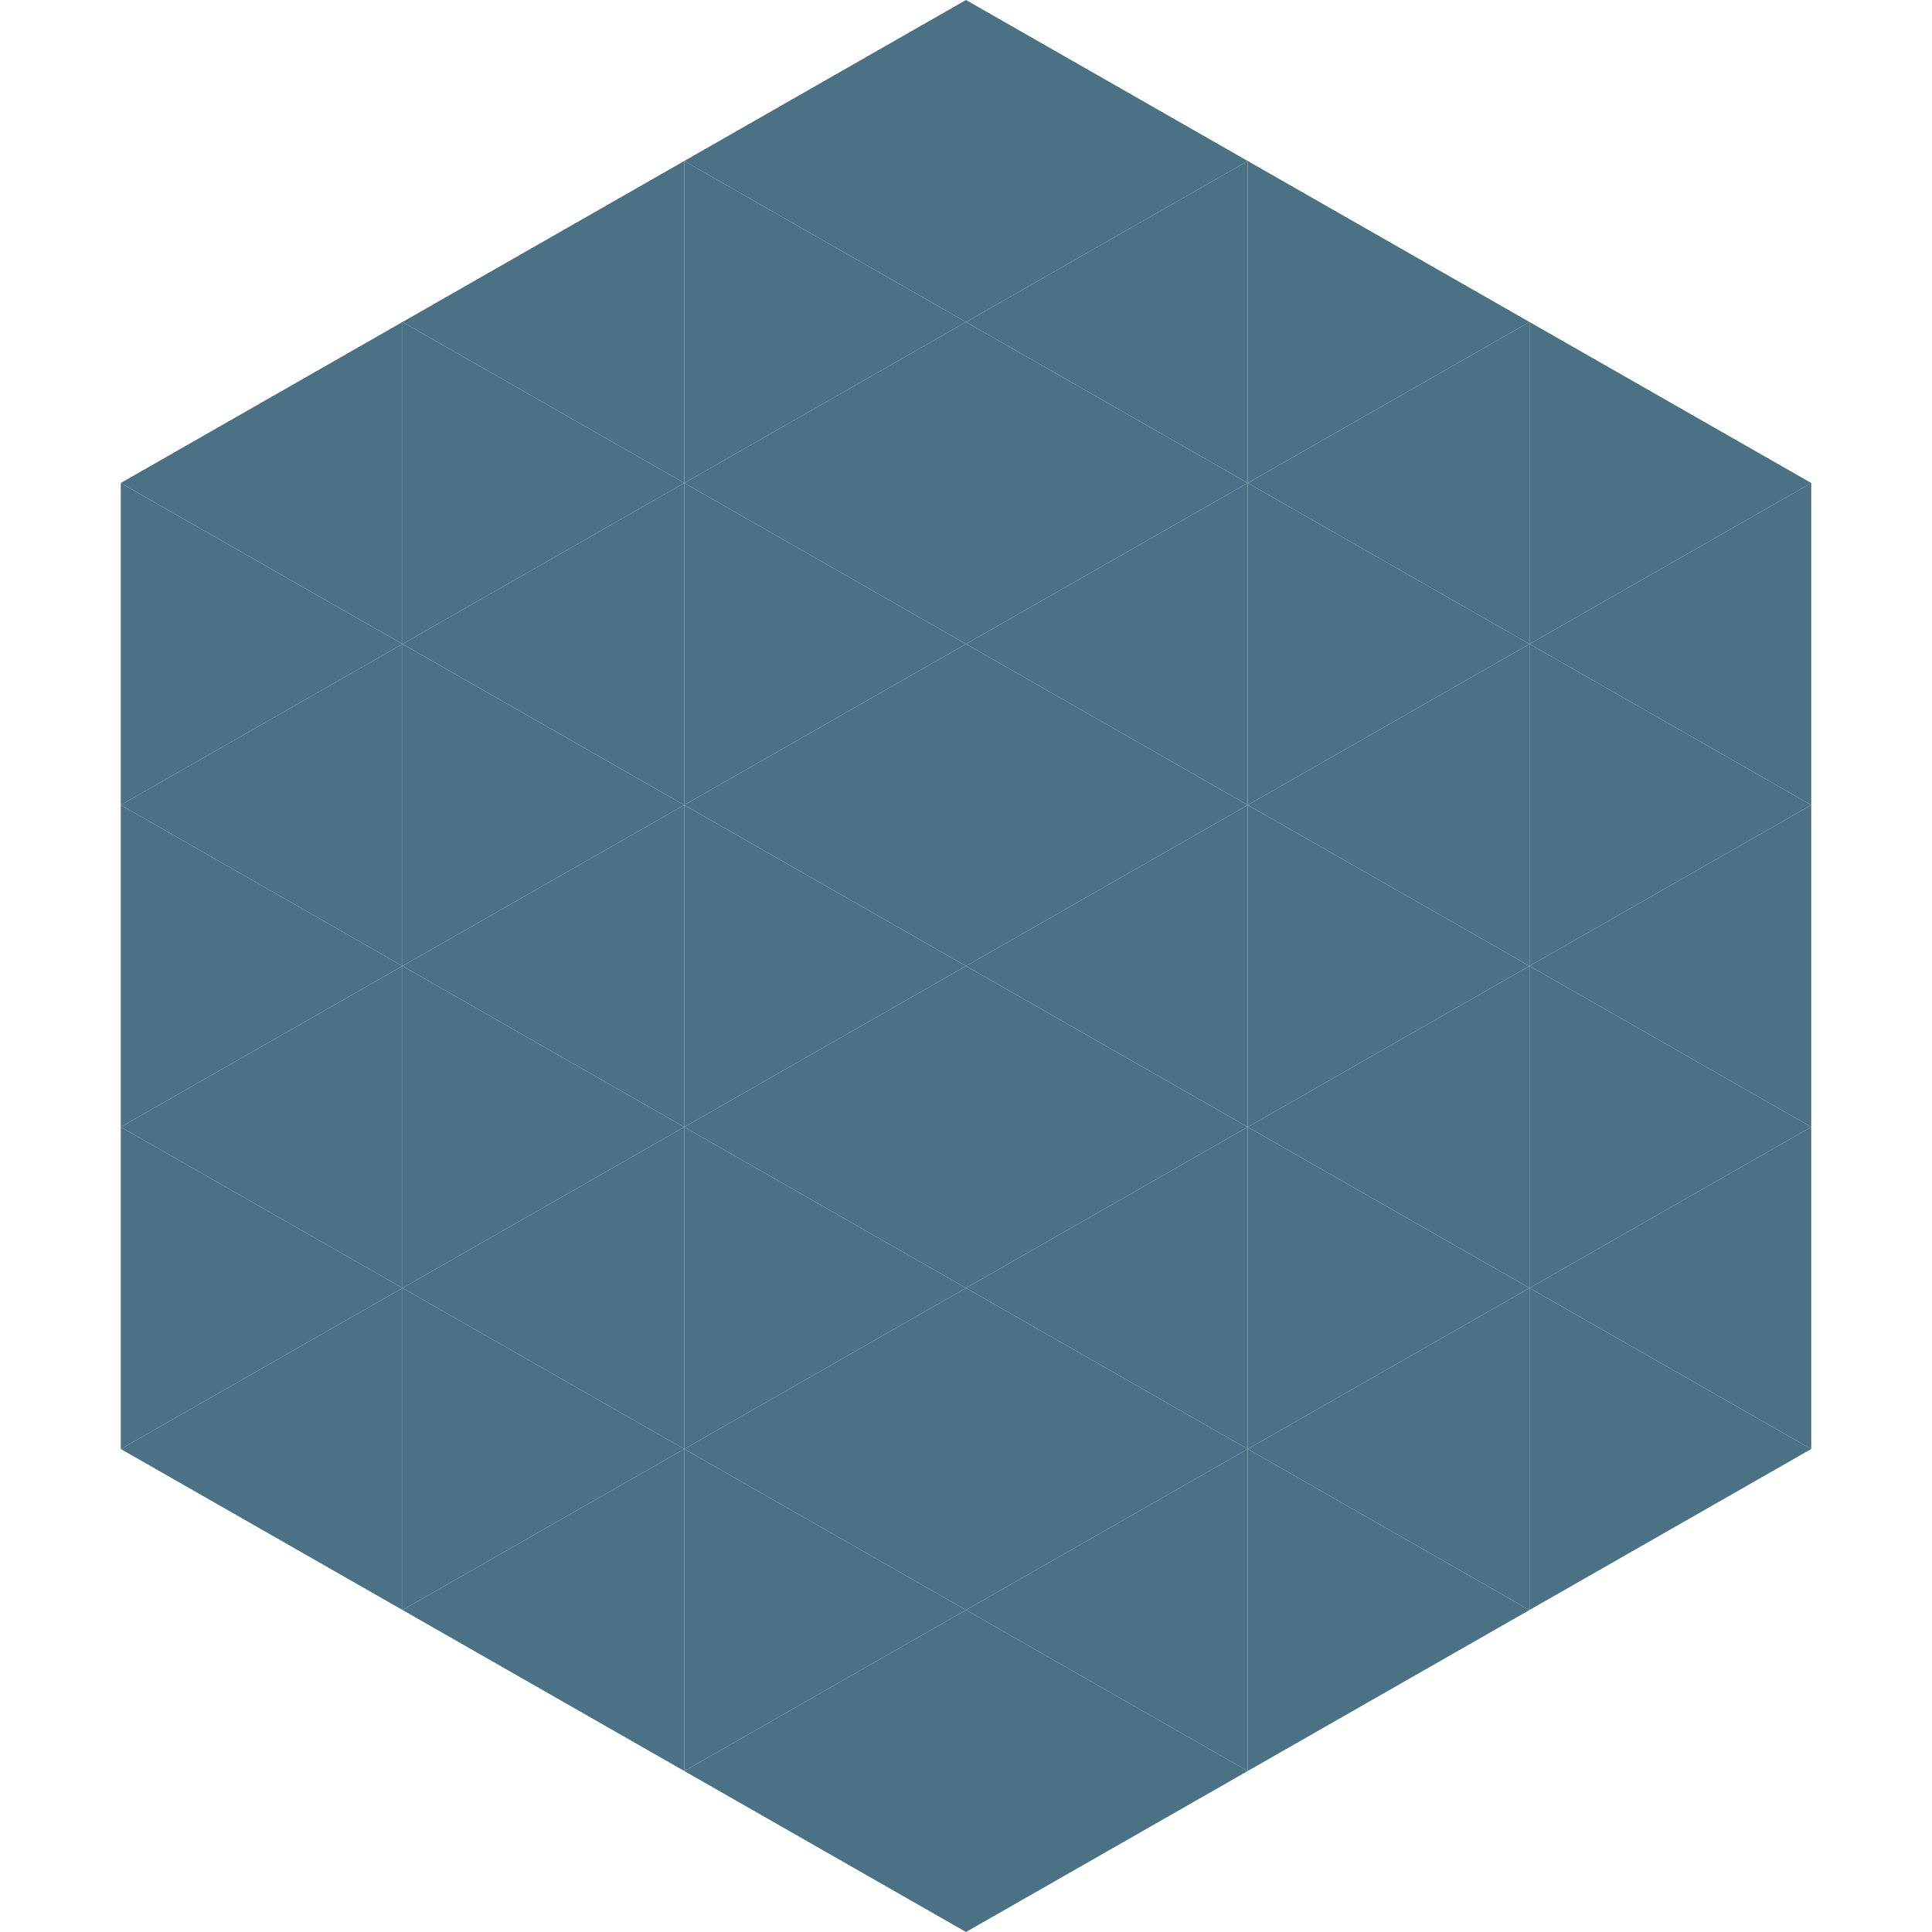 <?xml version="1.0"?>
<!-- Generated by SVGo -->
<svg width="240" height="240"
     xmlns="http://www.w3.org/2000/svg"
     xmlns:xlink="http://www.w3.org/1999/xlink">
<polygon points="50,40 15,60 50,80" style="fill:rgb(75,113,133)" />
<polygon points="190,40 225,60 190,80" style="fill:rgb(75,113,133)" />
<polygon points="15,60 50,80 15,100" style="fill:rgb(75,113,133)" />
<polygon points="225,60 190,80 225,100" style="fill:rgb(75,113,133)" />
<polygon points="50,80 15,100 50,120" style="fill:rgb(75,113,133)" />
<polygon points="190,80 225,100 190,120" style="fill:rgb(75,113,133)" />
<polygon points="15,100 50,120 15,140" style="fill:rgb(75,113,133)" />
<polygon points="225,100 190,120 225,140" style="fill:rgb(75,113,133)" />
<polygon points="50,120 15,140 50,160" style="fill:rgb(75,113,133)" />
<polygon points="190,120 225,140 190,160" style="fill:rgb(75,113,133)" />
<polygon points="15,140 50,160 15,180" style="fill:rgb(75,113,133)" />
<polygon points="225,140 190,160 225,180" style="fill:rgb(75,113,133)" />
<polygon points="50,160 15,180 50,200" style="fill:rgb(75,113,133)" />
<polygon points="190,160 225,180 190,200" style="fill:rgb(75,113,133)" />
<polygon points="15,180 50,200 15,220" style="fill:rgb(255,255,255); fill-opacity:0" />
<polygon points="225,180 190,200 225,220" style="fill:rgb(255,255,255); fill-opacity:0" />
<polygon points="50,0 85,20 50,40" style="fill:rgb(255,255,255); fill-opacity:0" />
<polygon points="190,0 155,20 190,40" style="fill:rgb(255,255,255); fill-opacity:0" />
<polygon points="85,20 50,40 85,60" style="fill:rgb(75,113,133)" />
<polygon points="155,20 190,40 155,60" style="fill:rgb(75,113,133)" />
<polygon points="50,40 85,60 50,80" style="fill:rgb(75,113,133)" />
<polygon points="190,40 155,60 190,80" style="fill:rgb(75,113,133)" />
<polygon points="85,60 50,80 85,100" style="fill:rgb(75,113,133)" />
<polygon points="155,60 190,80 155,100" style="fill:rgb(75,113,133)" />
<polygon points="50,80 85,100 50,120" style="fill:rgb(75,113,133)" />
<polygon points="190,80 155,100 190,120" style="fill:rgb(75,113,133)" />
<polygon points="85,100 50,120 85,140" style="fill:rgb(75,113,133)" />
<polygon points="155,100 190,120 155,140" style="fill:rgb(75,113,133)" />
<polygon points="50,120 85,140 50,160" style="fill:rgb(75,113,133)" />
<polygon points="190,120 155,140 190,160" style="fill:rgb(75,113,133)" />
<polygon points="85,140 50,160 85,180" style="fill:rgb(75,113,133)" />
<polygon points="155,140 190,160 155,180" style="fill:rgb(75,113,133)" />
<polygon points="50,160 85,180 50,200" style="fill:rgb(75,113,133)" />
<polygon points="190,160 155,180 190,200" style="fill:rgb(75,113,133)" />
<polygon points="85,180 50,200 85,220" style="fill:rgb(75,113,133)" />
<polygon points="155,180 190,200 155,220" style="fill:rgb(75,113,133)" />
<polygon points="120,0 85,20 120,40" style="fill:rgb(75,113,133)" />
<polygon points="120,0 155,20 120,40" style="fill:rgb(75,113,133)" />
<polygon points="85,20 120,40 85,60" style="fill:rgb(75,113,133)" />
<polygon points="155,20 120,40 155,60" style="fill:rgb(75,113,133)" />
<polygon points="120,40 85,60 120,80" style="fill:rgb(75,113,133)" />
<polygon points="120,40 155,60 120,80" style="fill:rgb(75,113,133)" />
<polygon points="85,60 120,80 85,100" style="fill:rgb(75,113,133)" />
<polygon points="155,60 120,80 155,100" style="fill:rgb(75,113,133)" />
<polygon points="120,80 85,100 120,120" style="fill:rgb(75,113,133)" />
<polygon points="120,80 155,100 120,120" style="fill:rgb(75,113,133)" />
<polygon points="85,100 120,120 85,140" style="fill:rgb(75,113,133)" />
<polygon points="155,100 120,120 155,140" style="fill:rgb(75,113,133)" />
<polygon points="120,120 85,140 120,160" style="fill:rgb(75,113,133)" />
<polygon points="120,120 155,140 120,160" style="fill:rgb(75,113,133)" />
<polygon points="85,140 120,160 85,180" style="fill:rgb(75,113,133)" />
<polygon points="155,140 120,160 155,180" style="fill:rgb(75,113,133)" />
<polygon points="120,160 85,180 120,200" style="fill:rgb(75,113,133)" />
<polygon points="120,160 155,180 120,200" style="fill:rgb(75,113,133)" />
<polygon points="85,180 120,200 85,220" style="fill:rgb(75,113,133)" />
<polygon points="155,180 120,200 155,220" style="fill:rgb(75,113,133)" />
<polygon points="120,200 85,220 120,240" style="fill:rgb(75,113,133)" />
<polygon points="120,200 155,220 120,240" style="fill:rgb(75,113,133)" />
<polygon points="85,220 120,240 85,260" style="fill:rgb(255,255,255); fill-opacity:0" />
<polygon points="155,220 120,240 155,260" style="fill:rgb(255,255,255); fill-opacity:0" />
</svg>
